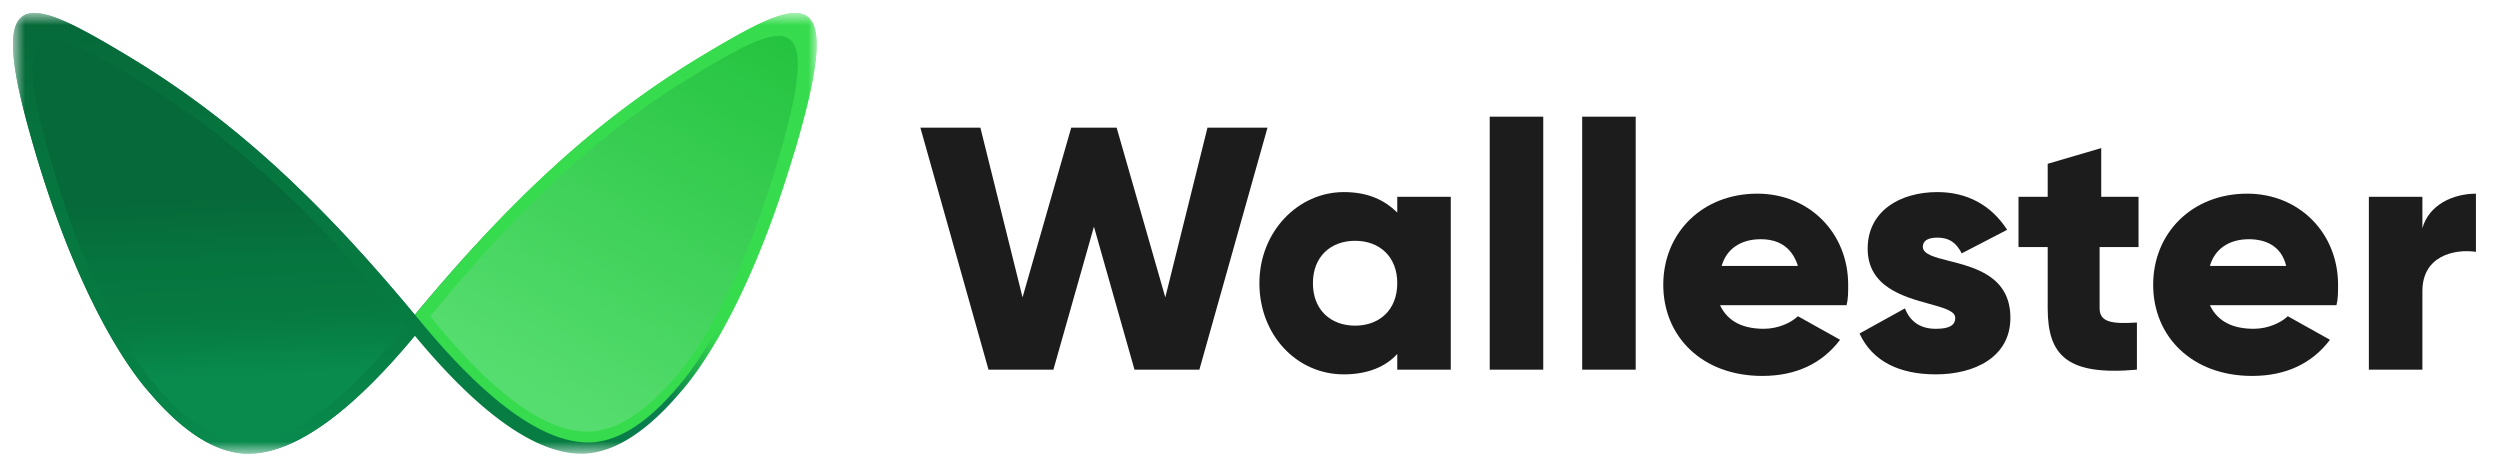 <svg xmlns="http://www.w3.org/2000/svg" fill="none" viewBox="0 0 150 28" id="svg_dark" width="100%" height="100%"><defs><linearGradient id="sf_d" x1="24.824" x2="32.008" y1="19.667" y2="7.912" gradientUnits="userSpaceOnUse"><stop offset=".013" stop-color="#077D43"></stop><stop offset=".125" stop-color="#0A7D4D"></stop><stop offset=".306" stop-color="#0B7F4D"></stop><stop offset=".462" stop-color="#1DA64D"></stop><stop offset=".543" stop-color="#28BD4E"></stop><stop offset=".647" stop-color="#36D94E"></stop><stop offset=".755" stop-color="#37DC4E"></stop></linearGradient><linearGradient id="sf_c" x1="35.06" x2="50.003" y1="25.293" y2="-.749" gradientUnits="userSpaceOnUse"><stop stop-color="#56DD6F"></stop><stop offset=".904" stop-color="#22C23D"></stop></linearGradient><linearGradient id="sf_b" x1="13.808" x2="12.594" y1="27.23" y2=".385" gradientUnits="userSpaceOnUse"><stop stop-color="#098B4E"></stop><stop offset=".326" stop-color="#067A41"></stop><stop offset=".656" stop-color="#06753F"></stop><stop offset="1" stop-color="#066939"></stop></linearGradient><linearGradient id="sf_a" x1="13.71" x2="13.224" y1="22.63" y2="11.924" gradientUnits="userSpaceOnUse"><stop stop-color="#098B4E"></stop><stop offset=".326" stop-color="#067A41"></stop><stop offset=".656" stop-color="#06753F"></stop><stop offset="1" stop-color="#066939"></stop></linearGradient></defs><g><mask id="sf_e" width="49" height="28" x="0" y="0" maskUnits="userSpaceOnUse" style="mask-type:luminance"><path fill="#fff" d="M49 .777H.778v26.444H49V.777Z"></path></mask><g mask="url(#sf_e)"><path fill="url(#sf_d)" fill-rule="evenodd" d="M24.889 18.889c6.158-7.427 11.363-12.032 17.347-15.61 5.675-3.395 8.28-4.496 5.861 4.311a77.17 77.17 0 0 1-.34 1.208c-2.136 7.354-4.601 11.675-6.178 13.802-.297.4-.562.724-.788.974-2.42 2.844-4.417 3.648-5.906 3.648-3.78 0-7.924-4.59-9.996-7.078-2.072 2.489-6.216 7.078-9.996 7.078-1.49 0-3.487-.804-5.906-3.648C7.5 21.923 4.286 17.131 1.681 7.59c-2.42-8.807.186-7.706 5.861-4.312 5.983 3.579 11.19 8.185 17.347 15.611Z" clip-rule="evenodd"></path><path fill="#37DC4E" d="M42.236 3.278c-5.983 3.579-11.19 8.184-17.347 15.61l.285.345.114.14.164.187c1.775 2.098 6.089 7.057 9.913 6.987 1.392-.025 3.246-.813 5.458-3.52.678-.783 1.742-2.301 2.92-4.736 1.24-2.21 2.666-5.313 4.014-9.493.115-.394.228-.796.34-1.208 2.42-8.807-.186-7.706-5.861-4.312Z"></path><path fill="url(#sf_c)" fill-rule="evenodd" d="M35.233 25.897c1.333 0 3.121-.721 5.287-3.275 1.333-1.482 4.21-5.784 6.542-14.35 2.166-7.906-.166-6.918-5.248-3.87-5.507 3.302-10.278 7.578-15.995 14.577 1.633 2.006 5.717 6.918 9.414 6.918Z" clip-rule="evenodd"></path><path fill="url(#sf_b)" fill-rule="evenodd" d="M14.892 27.222c-1.488 0-3.486-.804-5.905-3.648C7.5 21.923 4.286 17.131 1.681 7.59c-2.42-8.807.186-7.706 5.861-4.312 6.15 3.678 11.479 8.442 17.864 16.238-1.824 2.235-6.385 7.706-10.514 7.706Z" clip-rule="evenodd"></path><path fill="url(#sf_a)" fill-rule="evenodd" d="M14.797 26.551c-1.355 0-3.174-.734-5.377-3.33-1.356-1.508-4.282-5.884-6.654-14.596C.563.584 2.936 1.59 8.104 4.688c5.6 3.358 10.453 7.708 16.268 14.827-1.661 2.04-5.815 7.036-9.575 7.036Z" clip-rule="evenodd"></path></g><path fill="#1C1C1C" d="M92.595 7h-3.212v15.18h3.212V7Zm-37.373.659h3.601l2.53 10.182 2.92-10.182h2.725l2.92 10.182 2.53-10.182h3.602l-4.088 14.52h-3.893l-2.433-8.58-2.433 8.58H59.31l-4.088-14.52Z"></path><path fill="#1C1C1C" fill-rule="evenodd" d="M87.047 22.179h-3.211v-.943c-.682.754-1.752 1.226-3.212 1.226-2.822 0-5.06-2.357-5.06-5.468 0-3.112 2.335-5.469 5.06-5.469 1.46 0 2.433.472 3.212 1.226v-.943h3.211V22.179Zm-3.211-5.185c0-1.603-1.07-2.546-2.53-2.546-1.46 0-2.531.943-2.531 2.546 0 1.602 1.07 2.545 2.53 2.545 1.46 0 2.53-.943 2.53-2.546l.001.001Z" clip-rule="evenodd"></path><path fill="#1C1C1C" d="M94.93 7h3.212v15.18h-3.211L94.93 7Z"></path><path fill="#1C1C1C" fill-rule="evenodd" d="M107.875 18.973c-.39.377-1.168.754-2.044.754-1.168 0-2.142-.377-2.628-1.414h7.591c.097-.377.097-.754.097-1.226 0-3.11-2.335-5.468-5.45-5.468-3.308 0-5.645 2.357-5.645 5.468 0 3.111 2.337 5.469 5.938 5.469 2.044 0 3.6-.755 4.671-2.169l-2.53-1.414Zm-2.239-4.62c.973 0 1.849.377 2.239 1.603H103.3c.292-1.037 1.168-1.603 2.336-1.603Z" clip-rule="evenodd"></path><path fill="#1C1C1C" d="M120.624 19.068c0 2.357-2.141 3.394-4.477 3.394-2.141 0-3.796-.755-4.575-2.452l2.726-1.508c.292.754.875 1.226 1.849 1.226.778 0 1.167-.189 1.167-.66 0-.407-.68-.595-1.551-.835-1.55-.427-3.703-1.02-3.703-3.314 0-2.262 1.946-3.394 4.184-3.394 1.752 0 3.211.755 4.185 2.263l-2.725 1.414c-.292-.566-.681-.943-1.46-.943-.584 0-.876.189-.876.566.035.439.718.612 1.581.83 1.548.392 3.675.93 3.675 3.413Zm5.353-.566v-3.677h2.335v-3.017h-2.238V8.885l-3.212.943v1.98h-1.752v3.017h1.752v3.677c0 2.828 1.168 4.054 5.353 3.677V19.35c-1.46.094-2.238 0-2.238-.848Z"></path><path fill="#1C1C1C" fill-rule="evenodd" d="M135.224 19.727c.875 0 1.654-.377 2.043-.754l2.531 1.414c-1.07 1.414-2.628 2.169-4.672 2.169-3.601 0-5.936-2.358-5.936-5.469 0-3.11 2.335-5.468 5.645-5.468 3.113 0 5.449 2.357 5.449 5.468 0 .472 0 .849-.097 1.226h-7.592c.488 1.037 1.46 1.414 2.629 1.414Zm1.946-3.771c-.292-1.226-1.265-1.603-2.238-1.603-1.168 0-2.044.566-2.337 1.603h4.575Z" clip-rule="evenodd"></path><path fill="#1C1C1C" d="M148.556 15.107V11.62c-1.363 0-2.823.66-3.212 2.074v-1.885h-3.212v10.37h3.212v-4.714c0-2.074 1.849-2.545 3.212-2.356v-.002Z"></path></g></svg>